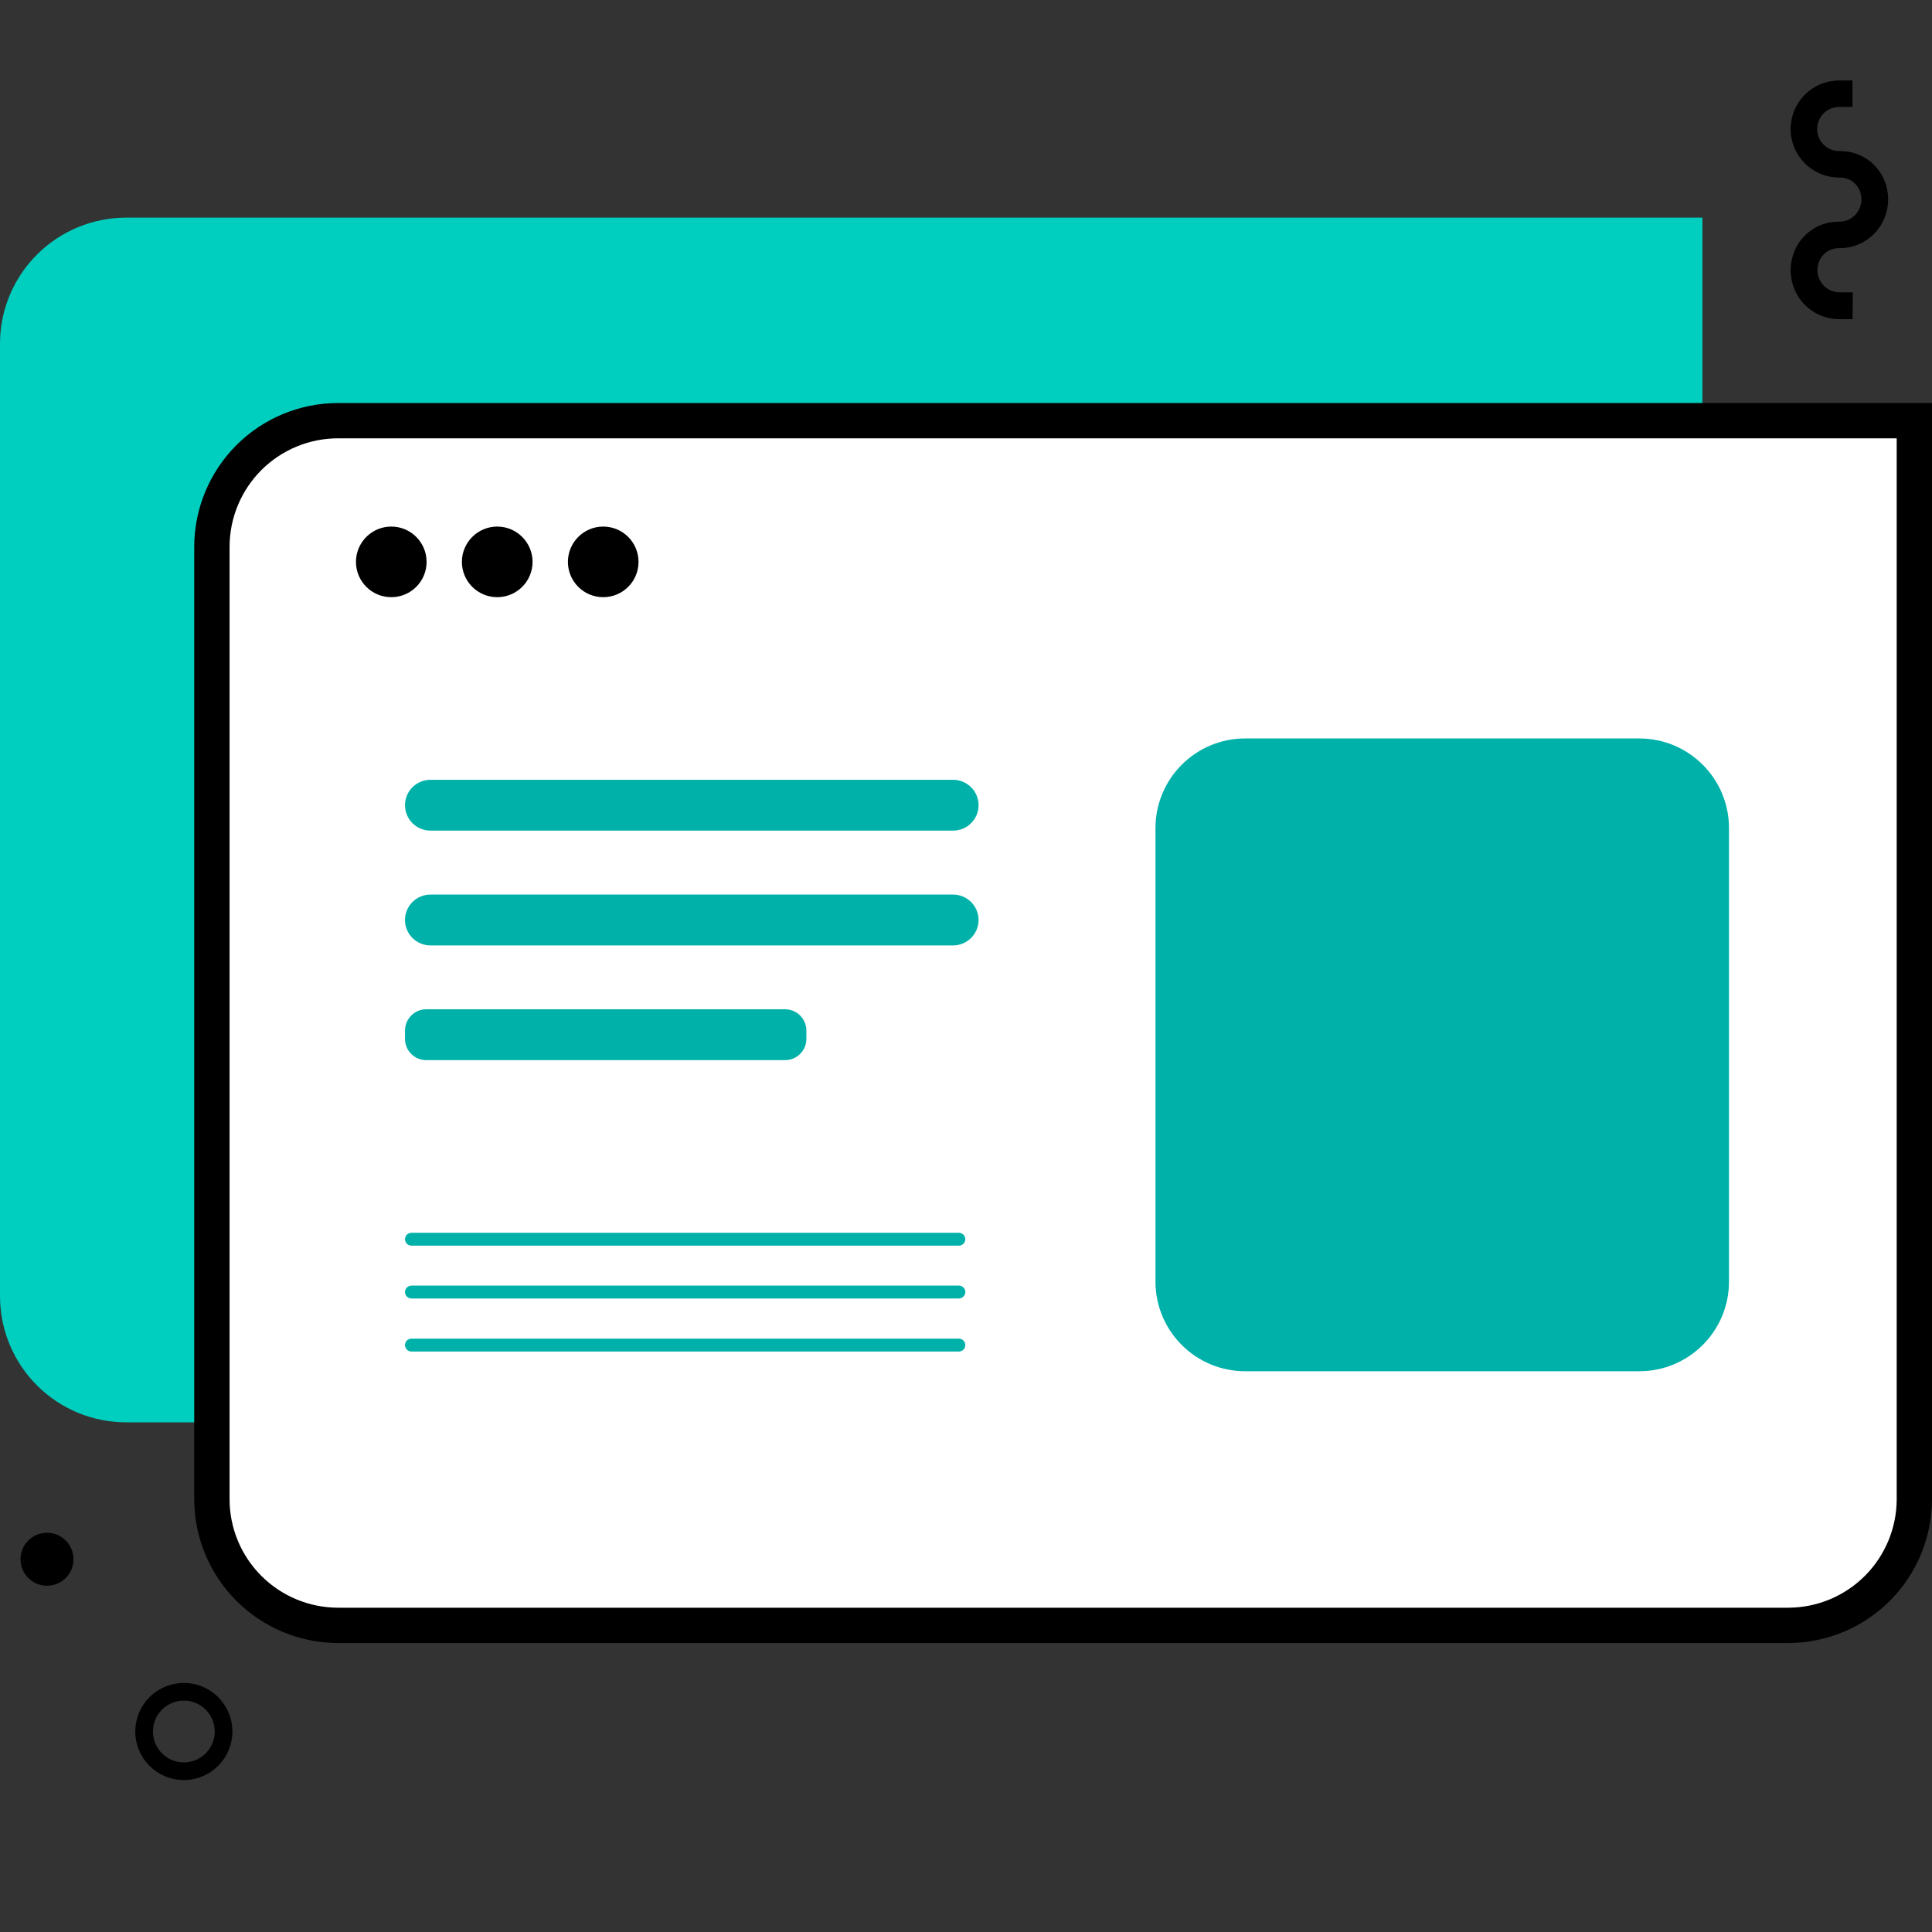 <?xml version="1.0" encoding="UTF-8"?> <svg xmlns="http://www.w3.org/2000/svg" width="40" height="40" viewBox="0 0 40 40" fill="none"><rect x="0" y="0" width="40" height="40" fill="#333333" stroke="none"/><g clip-path="url(#clip0_624_8748)"><path d="M32.637 29.448H2.612C1.919 29.448 1.255 29.173 0.765 28.683C0.275 28.193 0 27.529 0 26.836V7.115C0 6.423 0.276 5.759 0.766 5.27C1.256 4.781 1.92 4.506 2.612 4.506H35.247V26.836C35.247 27.529 34.972 28.192 34.483 28.682C33.993 29.172 33.329 29.447 32.637 29.448Z" fill="#00CEBF"></path><path d="M6.994 8.709H39.629V31.039C39.629 31.732 39.354 32.395 38.864 32.885C38.374 33.374 37.711 33.649 37.018 33.649H6.994C6.301 33.649 5.637 33.374 5.148 32.885C4.658 32.395 4.383 31.732 4.383 31.039V11.319C4.383 10.627 4.658 9.963 5.148 9.473C5.637 8.984 6.301 8.709 6.994 8.709Z" fill="white"></path><path d="M37.022 34.017H6.999C6.21 34.016 5.453 33.702 4.895 33.144C4.337 32.585 4.022 31.829 4.021 31.04V11.319C4.023 10.53 4.337 9.774 4.895 9.216C5.453 8.658 6.21 8.345 6.999 8.344H40V31.04C39.999 31.829 39.685 32.585 39.127 33.144C38.568 33.702 37.812 34.016 37.022 34.017ZM6.999 9.075C6.404 9.075 5.833 9.312 5.412 9.732C4.991 10.153 4.754 10.724 4.753 11.319V31.04C4.753 31.635 4.99 32.206 5.411 32.627C5.832 33.048 6.404 33.285 6.999 33.286H37.022C37.618 33.285 38.189 33.048 38.61 32.627C39.031 32.206 39.268 31.635 39.269 31.04V9.075H6.999Z" fill="black"></path><path d="M8.101 12.364C8.505 12.364 8.832 12.037 8.832 11.633C8.832 11.23 8.505 10.902 8.101 10.902C7.697 10.902 7.37 11.23 7.37 11.633C7.37 12.037 7.697 12.364 8.101 12.364Z" fill="black"></path><path d="M10.295 12.364C10.698 12.364 11.026 12.037 11.026 11.633C11.026 11.23 10.698 10.902 10.295 10.902C9.891 10.902 9.563 11.23 9.563 11.633C9.563 12.037 9.891 12.364 10.295 12.364Z" fill="black"></path><path d="M12.489 12.364C12.893 12.364 13.22 12.037 13.22 11.633C13.22 11.23 12.893 10.902 12.489 10.902C12.085 10.902 11.758 11.23 11.758 11.633C11.758 12.037 12.085 12.364 12.489 12.364Z" fill="black"></path><path d="M0.973 32.831C1.276 32.831 1.522 32.585 1.522 32.283C1.522 31.98 1.276 31.734 0.973 31.734C0.67 31.734 0.425 31.98 0.425 32.283C0.425 32.585 0.67 32.831 0.973 32.831Z" fill="black"></path><path d="M38.355 6.608H38.08C37.911 6.608 37.744 6.566 37.596 6.484C37.448 6.403 37.322 6.285 37.232 6.142C37.138 5.993 37.084 5.822 37.075 5.647C37.066 5.471 37.103 5.296 37.181 5.138C37.263 4.97 37.392 4.83 37.551 4.733C37.711 4.635 37.895 4.586 38.082 4.59C38.159 4.59 38.234 4.571 38.301 4.534C38.368 4.497 38.425 4.444 38.466 4.38C38.509 4.31 38.534 4.231 38.538 4.149C38.541 4.067 38.524 3.985 38.488 3.912C38.449 3.838 38.39 3.776 38.318 3.735C38.245 3.693 38.162 3.673 38.079 3.676C37.812 3.676 37.556 3.57 37.368 3.382C37.179 3.193 37.073 2.938 37.073 2.671C37.073 2.405 37.179 2.149 37.368 1.96C37.556 1.772 37.812 1.666 38.079 1.666H38.353V2.214H38.079C37.957 2.214 37.841 2.262 37.755 2.348C37.67 2.434 37.622 2.55 37.622 2.671C37.622 2.792 37.67 2.908 37.755 2.994C37.841 3.08 37.957 3.128 38.079 3.128C38.269 3.123 38.456 3.173 38.619 3.272C38.781 3.371 38.911 3.516 38.993 3.687C39.067 3.844 39.1 4.016 39.09 4.189C39.079 4.362 39.025 4.53 38.932 4.676C38.842 4.817 38.718 4.934 38.571 5.015C38.424 5.095 38.259 5.138 38.091 5.138C38.009 5.134 37.927 5.153 37.855 5.193C37.783 5.233 37.724 5.293 37.684 5.365C37.645 5.439 37.625 5.521 37.628 5.605C37.631 5.688 37.656 5.769 37.7 5.84C37.741 5.905 37.798 5.959 37.865 5.996C37.933 6.033 38.009 6.052 38.086 6.052H38.36L38.355 6.608Z" fill="black"></path><path d="M19.733 16.145H8.912C8.621 16.145 8.385 16.38 8.385 16.671C8.385 16.962 8.621 17.197 8.912 17.197H19.733C20.024 17.197 20.26 16.962 20.26 16.671C20.26 16.38 20.024 16.145 19.733 16.145Z" fill="#00B1AA"></path><path d="M33.94 15.289H25.78C24.754 15.289 23.923 16.12 23.923 17.146V26.534C23.923 27.559 24.754 28.39 25.78 28.39H33.94C34.966 28.39 35.797 27.559 35.797 26.534V17.146C35.797 16.12 34.966 15.289 33.94 15.289Z" fill="#00B1AA"></path><path d="M19.733 18.521H8.912C8.621 18.521 8.385 18.757 8.385 19.048C8.385 19.338 8.621 19.574 8.912 19.574H19.733C20.024 19.574 20.26 19.338 20.26 19.048C20.26 18.757 20.024 18.521 19.733 18.521Z" fill="#00B1AA"></path><path d="M16.255 20.896H8.826C8.582 20.896 8.385 21.094 8.385 21.337V21.509C8.385 21.752 8.582 21.949 8.826 21.949H16.255C16.498 21.949 16.695 21.752 16.695 21.509V21.337C16.695 21.094 16.498 20.896 16.255 20.896Z" fill="#00B1AA"></path><path d="M19.852 26.617H8.519C8.445 26.617 8.385 26.677 8.385 26.751C8.385 26.824 8.445 26.884 8.519 26.884H19.852C19.926 26.884 19.986 26.824 19.986 26.751C19.986 26.677 19.926 26.617 19.852 26.617Z" fill="#00B1AA"></path><path d="M19.852 25.523H8.519C8.445 25.523 8.385 25.583 8.385 25.657C8.385 25.73 8.445 25.79 8.519 25.79H19.852C19.926 25.79 19.986 25.73 19.986 25.657C19.986 25.583 19.926 25.523 19.852 25.523Z" fill="#00B1AA"></path><path d="M19.852 27.715H8.519C8.445 27.715 8.385 27.775 8.385 27.848C8.385 27.922 8.445 27.982 8.519 27.982H19.852C19.926 27.982 19.986 27.922 19.986 27.848C19.986 27.775 19.926 27.715 19.852 27.715Z" fill="#00B1AA"></path><path d="M3.806 36.854C3.607 36.854 3.413 36.795 3.248 36.685C3.082 36.574 2.953 36.417 2.877 36.233C2.801 36.05 2.781 35.848 2.82 35.653C2.859 35.458 2.955 35.279 3.095 35.138C3.236 34.998 3.415 34.902 3.61 34.863C3.805 34.824 4.007 34.844 4.191 34.92C4.375 34.996 4.532 35.125 4.642 35.291C4.753 35.456 4.812 35.65 4.812 35.849C4.811 36.115 4.705 36.371 4.516 36.559C4.328 36.748 4.073 36.854 3.806 36.854ZM3.806 35.209C3.68 35.209 3.556 35.247 3.451 35.317C3.346 35.387 3.264 35.487 3.215 35.604C3.167 35.721 3.154 35.85 3.179 35.974C3.203 36.098 3.264 36.212 3.354 36.301C3.443 36.391 3.557 36.452 3.681 36.476C3.806 36.501 3.934 36.488 4.051 36.44C4.168 36.391 4.268 36.309 4.338 36.204C4.408 36.099 4.446 35.975 4.446 35.849C4.446 35.679 4.379 35.517 4.259 35.397C4.139 35.277 3.976 35.209 3.806 35.209Z" fill="black"></path></g><defs><clipPath id="clip0_624_8748"><rect width="40" height="40" fill="white"></rect></clipPath></defs></svg> 